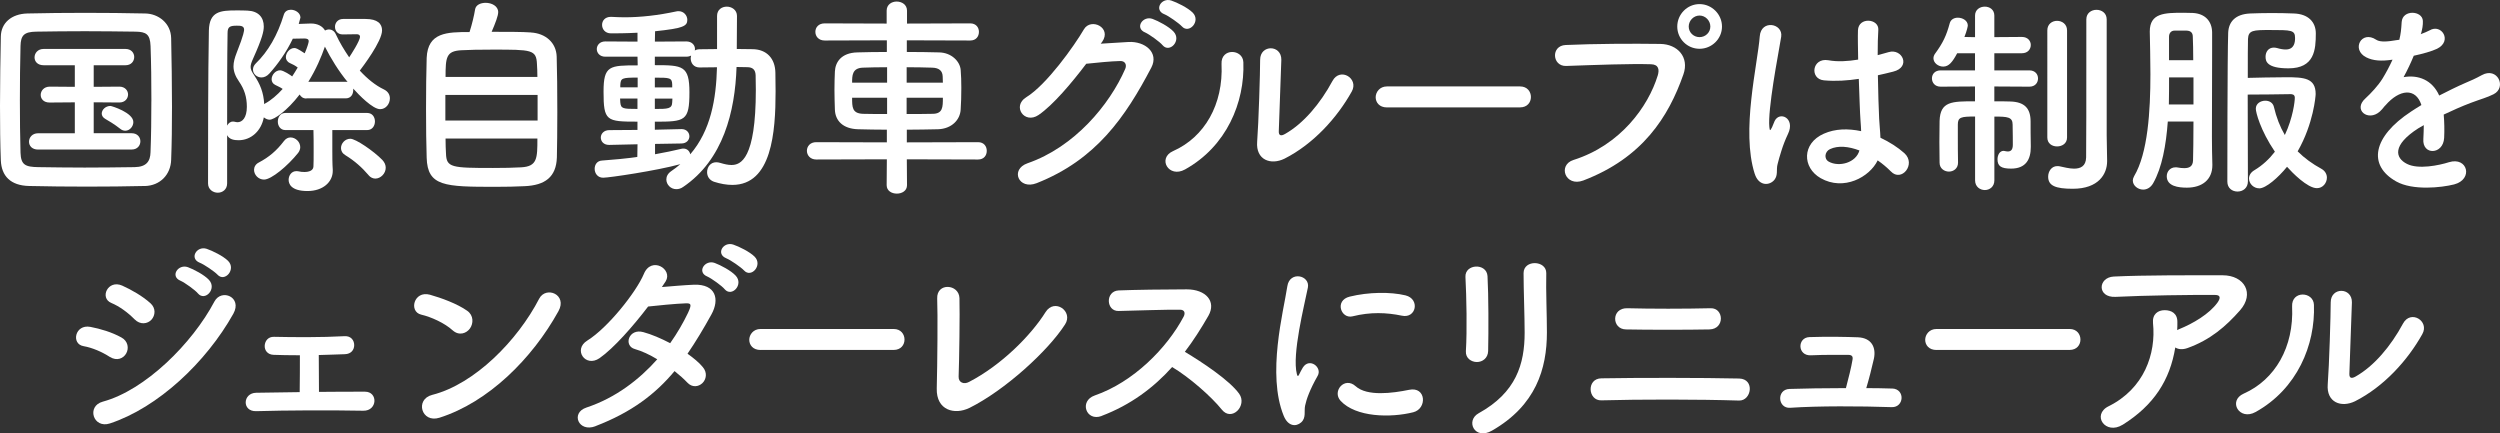 <?xml version="1.0" encoding="UTF-8"?><svg id="_レイヤー_2" xmlns="http://www.w3.org/2000/svg" viewBox="0 0 628.82 109.01"><rect x="0" y="0" width="628.82" height="109.01" fill="#333333" stroke="none"/><defs><style>.cls-1{fill:#fff;}</style></defs><g id="_レイヤー_1-2"><path class="cls-1" d="m36.43,46.78c-4.69.11-9.6.16-14.51.16s-9.82-.05-14.62-.16c-4.64-.11-6.93-2.5-7.09-6.44-.16-3.99-.21-8.79-.21-13.74,0-6.02.11-12.19.21-17.41.05-3.41,2.67-5.7,6.67-5.8,4.64-.11,9.55-.16,14.56-.16s10.08.05,15.1.16c3.25.05,6.45,2.4,6.51,6.23.11,5.43.21,11.4.21,17.2,0,4.74-.05,9.32-.21,13.37-.11,3.73-2.77,6.5-6.61,6.6Zm1.65-21.3c0-4.79-.05-9.59-.21-13.9-.11-3.04-1.17-3.57-3.79-3.62-4-.05-8.43-.11-12.7-.11s-8.53.05-12.27.11c-3.04.05-3.89.91-3.95,3.62-.11,4.31-.16,9.05-.16,13.69s.05,9.16.16,13.15c.11,3.04,1.17,3.57,4.48,3.62,3.68.05,7.57.11,11.63.11s8.27-.05,12.59-.11c2.99-.05,3.95-1.49,4-3.78.16-3.99.21-8.41.21-12.78Zm-28.49,12.14c-1.55,0-2.29-.96-2.29-1.97,0-1.07.8-2.13,2.29-2.13h9.23v-7.78l-6.29.05h-.05c-1.55,0-2.24-.96-2.24-1.92,0-1.01.8-2.08,2.29-2.08l6.29.05v-5.43h-7.84c-1.55,0-2.29-.96-2.29-1.97,0-1.06.8-2.13,2.29-2.13h20.59c1.44,0,2.19,1.01,2.19,2.02,0,1.07-.75,2.08-2.19,2.08h-8v5.43l6.45-.05c1.44,0,2.19,1.01,2.19,1.97,0,1.01-.75,2.02-2.19,2.02l-6.45-.05v7.78h9.55c1.44,0,2.19,1.01,2.19,2.02,0,1.06-.75,2.08-2.19,2.08H9.6Zm20.59-5.27c-1.33-1.06-3.04-2.08-3.63-2.4-.69-.37-.96-.91-.96-1.38,0-.96.96-1.92,2.19-1.92.32,0,5.76,1.7,5.76,4.05,0,1.12-.91,2.18-2.03,2.18-.43,0-.91-.16-1.33-.53Z"/><path class="cls-1" d="m77.08,24.78c-.85,0-1.39-.43-1.71-1.01-3.2,4.15-6.4,6.34-7.57,6.34-.53,0-1.01-.27-1.44-.59-.64,3.41-3.2,5.75-6.35,5.75-1.17,0-2.35-.21-2.88-1.28v12.14c0,1.54-1.17,2.34-2.35,2.34s-2.45-.8-2.45-2.34c0-9.69,0-27.27.21-38.45.11-4.85,2.93-5.06,6.93-5.06.96,0,1.97,0,2.77.05,2.77.11,4.11,1.7,4.11,3.99,0,1.22-.37,2.93-2.67,8.04-.43.96-.64,1.54-.64,2.13,0,.64.27,1.17.91,2.13,1.44,2.13,2.35,4.26,2.51,7.24.05-.05.16-.11.21-.16,1.49-.8,3.04-2.13,4.43-3.67-.59-.43-1.17-.64-1.87-1.01-.64-.32-.91-.85-.91-1.44,0-1.06.96-2.24,2.13-2.24.85,0,2.72,1.28,3.04,1.54.48-.75.96-1.49,1.39-2.24-.64-.48-1.23-.8-1.97-1.12-.69-.32-1.01-.91-1.01-1.49,0-1.06.96-2.29,2.13-2.29.32,0,.69.05,2.61,1.33.64-1.44,1.01-2.72,1.01-3.04,0-.53-.43-.69-1.12-.69s-1.87.05-2.88.05c-1.65,3.46-3.84,6.5-5.92,8.79-.64.69-1.33.96-1.97.96-1.17,0-2.13-.91-2.13-1.97,0-.53.21-1.06.69-1.54,3.09-2.98,5.49-7.08,7.09-12.35.27-.8.96-1.17,1.76-1.17,1.12,0,2.4.8,2.4,1.97l-.43,1.6c1.17-.05,2.35-.11,3.04-.11,1.81,0,2.99.75,3.57,1.76.32-.16.64-.27.96-.27.69,0,1.39.37,1.76,1.22.96,2.08,2.13,3.99,3.36,5.8.43-.64,2.72-4.15,2.72-5.17,0-.48-.37-.64-.85-.64l-3.47.05h-.05c-1.28,0-1.92-.96-1.92-1.92s.69-1.97,2.03-1.97h5.65c3.04,0,4.16,1.22,4.16,2.87,0,2.77-4.91,9.21-5.6,10.12,1.92,2.08,3.95,3.73,6.08,4.74,1.07.53,1.49,1.38,1.49,2.24,0,1.38-1.01,2.72-2.45,2.72-1.87,0-5.33-3.57-6.77-5.17v.37c0,1.06-.59,2.08-1.87,2.08h-9.92Zm-18.51,5.8c.16,0,.32,0,.48.05.21.05.43.11.69.11,1.17,0,2.35-1.07,2.35-3.89,0-2.45-.64-4.42-1.97-6.34-.96-1.38-1.39-2.61-1.39-3.83,0-1.06.32-2.18.8-3.41,1.87-4.69,1.87-5.64,1.87-5.8,0-.96-.85-1.01-1.81-1.01-1.76,0-2.35.27-2.35,1.86-.11,6.28-.11,14.75-.11,23.27.32-.59.8-1.01,1.44-1.01Zm7.84,14.59c-1.44,0-2.51-1.22-2.51-2.45,0-.69.37-1.44,1.23-1.86,2.51-1.33,4.43-2.93,6.29-5.38.48-.64,1.07-.91,1.65-.91,1.28,0,2.45,1.12,2.45,2.45,0,.43-.16.96-.53,1.44-2.61,3.25-6.72,6.71-8.59,6.71Zm17.18-12.46v5.27c0,1.17,0,3.25.11,4.74v.27c0,2.77-2.45,5.06-6.35,5.06-4.27,0-4.75-1.92-4.75-2.82,0-1.12.75-2.18,1.92-2.18.21,0,.37,0,.59.05.43.11.91.16,1.44.16,1.12,0,2.24-.32,2.29-1.38.05-.75.05-2.29.05-3.99s0-3.67-.05-5.17h-7.04c-1.28,0-1.92-1.06-1.92-2.13,0-1.12.64-2.18,1.92-2.18h20.54c1.33,0,1.97,1.06,1.97,2.13s-.64,2.18-1.97,2.18h-8.75Zm3.41-12.14c.16,0,.27,0,.43.05-2.24-2.72-4.21-5.91-5.71-8.89-.85,2.5-2.24,5.75-4.16,8.84h9.44Zm5.71,23.49c-1.65-1.92-3.47-3.57-5.82-5.01-.8-.48-1.12-1.12-1.12-1.81,0-1.17,1.01-2.34,2.35-2.34s5.81,3.04,8.05,5.33c.59.64.85,1.28.85,1.97,0,1.44-1.28,2.72-2.61,2.72-.59,0-1.23-.27-1.71-.85Z"/><path class="cls-1" d="m133.51,8.17c3.73.21,6.4,2.56,6.51,6.07.11,3.41.16,8.79.16,13.95,0,4.42-.05,8.73-.11,11.4-.16,4.95-2.99,7.03-8.16,7.24-2.08.11-4.69.16-7.31.16-12.75,0-17.07-.11-17.28-7.3-.11-3.2-.16-7.72-.16-12.3s.05-9.32.16-12.83c.27-6.44,5.12-6.5,10.78-6.5.64-1.97,1.17-4.26,1.39-5.65.16-1.17,1.39-1.7,2.67-1.7,1.49,0,3.15.8,3.15,2.34,0,.91-.69,2.72-1.65,4.95,3.84,0,7.79,0,9.87.16Zm1.71,15.71h-23.2v6.44h23.2v-6.44Zm-.05-4.53c0-1.22-.05-2.34-.11-3.25-.16-3.62-1.33-3.62-11.15-3.62-3.15,0-6.19.05-7.89.16-3.79.21-3.95,1.76-3.95,6.71h23.1Zm-23.1,15.5c0,1.44.05,2.77.11,3.78.11,3.52,1.39,3.62,11.84,3.62,2.61,0,5.28-.05,7.04-.16,4.11-.21,4.11-2.29,4.11-7.24h-23.1Z"/><path class="cls-1" d="m160.34,36.29l-7.09.16h-.05c-1.39,0-2.08-.91-2.08-1.86,0-.91.75-1.86,2.13-1.86l7.09-.05v-2.08c-7.84,0-8.53-.16-8.53-7.56,0-6.55,1.49-6.6,8.59-6.6l-.05-2.18h-8.11c-1.39,0-2.13-.96-2.13-1.92s.75-1.92,2.13-1.92l8.11.05v-2.24c-3.04.16-5.6.16-6.67.16-1.49,0-2.24-1.07-2.24-2.13s.75-2.02,2.19-2.02h.16c1.07.05,2.13.11,3.25.11,4.11,0,8.43-.48,13.12-1.49.16-.05.37-.05.53-.05,1.28,0,2.19,1.06,2.19,2.18,0,1.6-1.07,2.13-8.11,2.87l-.05,2.61,7.9-.05c1.44,0,2.19.96,2.19,1.92,0,.11-.05.27-.05.37.32-.21.75-.32,1.23-.32,1.39,0,2.88-.05,4.37-.05V4.01c0-1.6,1.23-2.34,2.45-2.34s2.56.8,2.56,2.34l-.05,8.31c1.33,0,2.72.05,4,.05,3.52.05,5.65,2.34,5.71,5.91,0,1.54.05,3.14.05,4.74,0,10.22-.96,23.49-10.88,23.49-1.44,0-2.99-.27-4.64-.8-1.17-.43-1.71-1.39-1.71-2.4,0-1.28.85-2.5,2.29-2.5.32,0,.64.05,1.01.16,1.07.32,1.97.53,2.83.53,2.29,0,6.13-1.38,6.13-18.91,0-1.28-.05-2.5-.05-3.67-.05-1.49-.85-1.97-1.97-2.02-.85,0-1.81-.05-2.83-.05-.37,11.24-3.36,23.33-13.39,30.14-.59.43-1.17.59-1.76.59-1.44,0-2.51-1.17-2.51-2.45,0-.75.37-1.49,1.23-2.08.8-.53,1.6-1.17,2.29-1.76-5.97,1.65-17.92,3.41-19.42,3.41-1.39,0-2.13-1.12-2.13-2.24,0-1.01.59-2.02,1.87-2.08,2.88-.21,5.92-.48,8.86-.91l.05-3.2Zm0-11.5h-4.37c0,.37.05.69.05.96.16,1.6.64,1.65,4.32,1.65v-2.61Zm.05-5.27c-4,0-4.27.11-4.37,1.92v.53h4.37v-2.45Zm4.37,16.67v2.61c2.45-.43,4.69-.91,6.67-1.38.16-.05.32-.05.48-.05.91,0,1.55.64,1.71,1.44,5.17-6.02,6.51-13.9,6.72-21.89-1.49,0-3.04.05-4.37.05-1.49,0-2.24-1.12-2.24-2.29,0-.21.05-.48.11-.69-.32.16-.75.27-1.23.27h-7.9v2.13c6.99,0,8.7.11,8.7,6.82,0,7.24-1.07,7.4-8.7,7.4v2.02l6.67-.16h.05c1.28,0,1.97.91,1.97,1.81s-.69,1.81-2.03,1.81l-6.61.11Zm4.32-14.96c-.05-1.7-.69-1.7-4.37-1.7v2.45h4.37v-.75Zm-4.37,3.57v2.61c3.36,0,4.32-.05,4.37-1.7,0-.32.05-.59.05-.91h-4.43Z"/><path class="cls-1" d="m228.09,40.07l.05,6.5c0,1.44-1.28,2.13-2.56,2.13s-2.56-.69-2.56-2.13l.05-6.5-17.76.05c-1.55,0-2.35-1.12-2.35-2.18,0-1.12.8-2.18,2.35-2.18l17.76.05v-3.19c-2.45,0-4.85-.05-7.25-.11-3.79-.11-5.71-2.13-5.82-4.9-.05-1.65-.11-3.35-.11-5.01s.05-3.25.11-4.63c.11-2.29,1.55-4.69,5.65-4.79,1.92-.05,4.53-.11,7.42-.11v-2.93l-15.63.05c-1.55,0-2.35-1.06-2.35-2.18s.8-2.13,2.35-2.13l15.58.05v-3.25c0-1.54,1.28-2.29,2.51-2.29,1.33,0,2.61.8,2.61,2.29v3.25l15.9-.05c1.49,0,2.19,1.06,2.19,2.13,0,1.12-.69,2.18-2.19,2.18l-15.95-.05v2.93c2.88,0,5.71.05,8.11.11,3.15.05,5.28,2.29,5.44,4.42.11,1.28.16,2.87.16,4.47,0,1.92-.05,3.89-.16,5.43-.11,2.61-2.24,4.9-5.71,5.01-2.61.05-5.23.11-7.84.11v3.19l17.92-.05c1.49,0,2.19,1.06,2.19,2.18s-.69,2.18-2.19,2.18l-17.92-.05Zm-4.96-23.16c-2.29,0-4.48.05-6.13.11-2.67.11-2.67,2.02-2.67,3.78h8.8v-3.89Zm0,7.67h-8.8c0,2.4,0,3.94,2.72,4.05,1.81.05,3.89.05,6.08.05v-4.1Zm14.03-3.78c0-.59-.05-1.12-.05-1.6-.05-1.33-.85-2.13-2.61-2.18-1.65-.05-4-.11-6.45-.11v3.89h9.12Zm-9.12,3.78v4.1c2.24,0,4.53,0,6.51-.05,2.61,0,2.61-1.7,2.61-4.05h-9.12Z"/><path class="cls-1" d="m276.84,10.99c2.29-.16,4.91-.32,7.04-.43,4.11-.21,7.68,2.66,5.71,6.44-6.51,12.41-13.87,23.17-28.86,29.08-4.53,1.76-6.72-3.46-2.29-5.01,11.84-4.1,20.64-14.7,24.59-23.75.43-1.01,0-2.02-1.28-1.97-2.24.05-6.13.43-8.53.69-3.63,4.79-8.32,10.38-12,12.89-3.57,2.4-6.72-2.24-3.09-4.47,5.12-3.14,12.06-12.89,14.51-17.09,1.76-2.98,7.09-.43,4.59,3.14l-.37.48Zm11.2-2.82c-2.72-1.12-.59-4.31,1.87-3.41,1.44.53,4.11,1.92,5.28,3.2,2.08,2.24-1.01,5.49-2.77,3.41-.69-.85-3.31-2.72-4.37-3.2Zm4.85-4.58c-2.72-1.06-.8-4.26,1.71-3.46,1.44.48,4.16,1.81,5.39,3.04,2.13,2.13-.91,5.49-2.72,3.46-.75-.8-3.31-2.61-4.37-3.04Z"/><path class="cls-1" d="m295.09,37.99c7.89-3.51,12.64-11.72,12.16-21.89-.21-4.1,5.39-3.83,5.49-.43.37,10.07-4.21,21.14-14.67,26.95-4.11,2.29-7.04-2.82-2.99-4.63Zm28,1.92c-3.47,1.7-7.25.32-6.88-4.26.37-4.79.75-17.47.75-20.61,0-3.89,5.39-3.83,5.33,0-.05,2.08-.59,16.14-.64,17.95-.05,1.17.59,1.28,1.6.69,4.59-2.61,8.8-7.56,11.9-13.31,1.92-3.57,6.72-.64,4.85,2.66-3.68,6.6-9.66,13.21-16.91,16.88Z"/><path class="cls-1" d="m348.85,27.02c-1.92,0-2.83-1.28-2.83-2.56s1.01-2.72,2.83-2.72h33.5c1.81,0,2.72,1.33,2.72,2.66s-.91,2.61-2.72,2.61h-33.5Z"/><path class="cls-1" d="m395.79,40.23c11.79-3.73,18.78-13.42,21.18-21.25.43-1.44.27-2.77-1.71-2.82-5.23-.16-13.66.16-21.34.43-3.52.11-3.89-5.11-.11-5.27,7.04-.32,17.02-.37,23.79-.27,4.32.05,7.36,3.3,5.82,7.67-3.73,10.65-10.24,20.98-25.18,26.68-4.53,1.7-6.51-3.89-2.45-5.17Zm31.69-27.96c-3.09,0-5.6-2.5-5.6-5.59s2.51-5.65,5.6-5.65,5.65,2.56,5.65,5.65-2.56,5.59-5.65,5.59Zm0-8.36c-1.49,0-2.72,1.28-2.72,2.77s1.23,2.66,2.72,2.66,2.72-1.17,2.72-2.66-1.23-2.77-2.72-2.77Z"/><path class="cls-1" d="m441.35,43.69c-1.71-5.38-1.55-12.25-.85-18.69.69-6.44,1.87-12.41,2.13-15.87.32-4.31,5.92-3.25,5.39.11-.37,2.4-1.28,7.03-1.97,11.56-.69,4.53-1.23,9-1.01,11.13.11.96.16,1.12.69.05.16-.32.53-1.28.64-1.54,1.23-2.56,5.28-.75,3.36,3.25-.69,1.44-1.23,2.88-1.65,4.21-.43,1.33-.75,2.5-.96,3.35-.43,1.49.27,2.98-1.07,4.26-1.39,1.28-3.79,1.07-4.69-1.81Zm16.59,1.12c-4.64-2.66-4.75-8.73.8-11.18,2.88-1.28,6.13-1.33,9.39-.64,0-.85-.11-1.65-.16-2.66-.16-2.18-.27-6.28-.43-10.49-2.88.43-5.71.64-8.75.37-3.68-.32-3.04-5.75,1.07-5.06,2.35.43,4.91.27,7.52-.16-.05-2.98-.11-5.7-.05-7.35.11-3.46,5.33-2.98,5.12-.11-.11,1.49-.16,3.73-.16,6.34.91-.27,1.87-.48,2.72-.75,3.47-1.06,5.76,3.78,1.17,4.9-1.28.32-2.56.64-3.84.91.05,4.15.21,8.31.32,10.92.05,1.33.27,3.09.32,4.79,2.24,1.06,4.37,2.4,6.03,3.89,3.04,2.77-.75,7.4-3.41,4.58-.96-.96-2.08-1.92-3.31-2.77-2.03,4.21-8.53,7.78-14.35,4.47Zm9.71-6.98c-2.67-1.01-5.33-1.28-7.36-.32-1.28.59-1.6,2.4-.32,3.14,2.56,1.44,6.88.32,7.73-2.82h-.05Z"/><path class="cls-1" d="m496.77,29.31c-3.52,0-4.32.16-4.32,2.02v2.56c0,2.29,0,5.01.05,6.98v.05c0,1.49-1.17,2.24-2.29,2.24s-2.35-.75-2.35-2.24-.05-3.3-.05-5.22.05-3.83.05-5.27c.16-4.95,3.04-4.95,8.91-4.95v-3.73l-8.64.05c-1.44,0-2.19-1.01-2.19-2.08s.75-2.02,2.19-2.02h8.64v-4.31h-4.48c-1.17,2.18-2.08,3.36-3.52,3.36-1.28,0-2.45-.96-2.45-2.08,0-.37.11-.75.37-1.12,2.03-2.77,2.88-4.58,3.73-7.72.27-.96,1.12-1.38,2.03-1.38,1.23,0,2.51.75,2.51,1.97,0,.16-.21,1.28-.85,2.88l2.67.05V3.91c0-1.49,1.23-2.24,2.45-2.24s2.4.75,2.4,2.24v5.43l6.93-.05c1.49,0,2.24,1.01,2.24,2.02,0,1.06-.75,2.08-2.24,2.08h-6.93v4.31h8.8c1.49,0,2.19,1.01,2.19,2.02,0,1.06-.69,2.08-2.19,2.08l-8.8-.05v3.73c1.44,0,2.83,0,4.05.05,3.52.11,5.07,1.7,5.07,5.01,0,1.54,0,4.31.05,6.12v.32c0,3.09-1.23,5.43-4.96,5.43-2.51,0-3.41-.64-3.41-2.34,0-1.06.53-2.13,1.55-2.13.05,0,.16.05.27.05.27.05.53.11.75.11.69,0,1.28-.32,1.28-1.65,0,0,0-3.57-.05-5.11,0-1.92-1.28-2.02-4.59-2.02v16.03c0,1.65-1.23,2.45-2.4,2.45s-2.45-.8-2.45-2.45v-16.03Zm18.19-21.67c0-1.6,1.23-2.4,2.45-2.4s2.51.8,2.51,2.4v26.95c0,1.49-1.23,2.24-2.51,2.24s-2.45-.75-2.45-2.24V7.64Zm15.04,32.81v.11c0,3.2-2.13,6.92-8.64,6.92-4.32,0-6.19-.75-6.19-3.04,0-1.33.85-2.66,2.29-2.66.21,0,.37,0,.59.05,1.07.21,2.4.59,3.63.59,1.6,0,2.99-.59,3.04-2.82.05-1.97.05-16.62.05-26.36V4.87c0-1.6,1.28-2.4,2.56-2.4s2.56.8,2.56,2.4v29.18l.11,6.39Z"/><path class="cls-1" d="m545.26,30.59c-.43,5.91-1.44,11.56-3.68,15.5-.64,1.12-1.6,1.6-2.51,1.6-1.33,0-2.61-1.01-2.61-2.29,0-.32.11-.69.32-1.07,3.47-5.8,4.11-16.4,4.11-25.67,0-3.94-.11-7.62-.16-10.6v-.16c0-4.63,3.73-4.69,8.48-4.69.91,0,1.71.05,2.35.05,3.09.16,4.8,2.08,4.85,4.85v4.85c0,7.62-.05,18.59-.05,21.41,0,2.02.05,5.38.11,7.03v.16c0,3.62-2.56,5.64-6.4,5.64-2.08,0-5.07-.32-5.07-2.88,0-1.12.8-2.24,2.24-2.24.16,0,.37,0,.53.05.53.11,1.12.16,1.65.16,1.17,0,2.13-.37,2.19-1.92.05-1.76.11-5.49.11-9.8h-6.45Zm6.45-11.13h-6.13c0,2.24,0,4.53-.05,6.82h6.19v-6.82Zm-.05-4.31c0-2.4-.05-4.47-.11-5.91,0-.85-.37-1.49-1.55-1.54h-3.04c-.91,0-1.39.69-1.39,1.54v5.91h6.08Zm16.59,32.22c-1.39,0-2.56-1.17-2.56-2.45,0-.75.37-1.54,1.39-2.13,2.03-1.22,3.73-2.82,5.12-4.63-3.68-5.43-4.8-9.91-4.8-10.81,0-1.33,1.23-2.02,2.4-2.02.96,0,1.87.48,2.13,1.49.64,2.72,1.55,5.06,2.77,7.14,2.03-4.31,2.51-8.41,2.51-9.37,0-.85-.69-.91-1.07-.91-2.24.05-8.27.11-10.78.11,0,10.12.05,21.83.05,21.83,0,1.7-1.28,2.56-2.61,2.56s-2.56-.85-2.56-2.5c0,0,0-31.74.21-37.44.11-2.72,1.76-4.69,5.55-4.85,1.44-.05,3.41-.11,5.39-.11s4,.05,5.55.11c3.68.11,5.55,2.18,5.55,5.01,0,4.1-.32,8.79-6.88,8.79-5.55,0-5.76-1.86-5.76-2.93,0-1.17.69-2.29,2.08-2.29.27,0,.53.05.8.11.91.27,1.6.37,2.19.37,2.24,0,2.35-1.97,2.35-2.88,0-2.02-.91-2.02-6.35-2.02-4.16,0-5.39.05-5.49,2.24-.05,1.33-.05,5.11-.05,9.8,2.08-.05,6.45-.16,9.66-.16,4.43,0,7.41.16,7.41,4.21,0,.48-.53,7.46-4.53,14.43,1.71,1.7,3.68,3.14,6.03,4.42.91.53,1.33,1.38,1.33,2.18,0,1.33-1.01,2.66-2.51,2.66-2.4,0-6.24-3.94-7.52-5.38-2.19,2.72-5.33,5.43-6.99,5.43Z"/><path class="cls-1" d="m608.89,8.59c.85-.32,1.65-.64,2.24-.96,2.93-1.76,5.82,2.66,1.87,4.63-1.33.64-3.63,1.28-5.87,1.76-.69,1.7-1.6,3.62-2.56,5.38,3.68-.64,7.2.69,8.96,4.63,2.19-1.12,4.43-2.24,6.51-3.14,1.28-.53,2.72-1.17,4.16-1.97,4-2.24,6.4,3.09,2.99,4.79-1.71.85-2.93,1.12-5.76,2.18-2.24.85-4.64,1.92-6.77,2.93.16,1.76.21,3.94.11,5.86-.11,2.13-1.49,3.25-2.83,3.3-1.33.05-2.56-.96-2.4-3.04.05-1.12.11-2.34.11-3.46-.48.27-.96.53-1.39.8-6.62,4.26-5.82,7.46-2.83,8.95,2.83,1.44,8.05.37,10.56-.43,4.69-1.44,6.19,4.31,1.28,5.59-3.15.8-10.4,1.6-14.56-.75-7.2-4.05-5.92-11.24,3.73-17.57.75-.48,1.6-1.06,2.61-1.65-1.44-4.47-5.55-3.94-9.02.05-.05.05-.16.16-.21.21-.48.59-.85,1.06-1.23,1.38-2.93,2.61-6.83-.43-3.63-3.3,1.39-1.28,3.2-3.2,4.32-5.01.91-1.49,1.76-3.09,2.51-4.74-2.88.43-4.91.27-6.61-.59-3.84-1.92-1.23-6.92,2.51-4.42,1.01.69,3.15.43,5.01.11.21-.05.53-.05.8-.11.37-1.54.48-2.61.59-4.47.21-3.2,5.23-2.88,5.33-.27.05,1.07-.16,2.08-.43,3.09l-.11.21Z"/><path class="cls-1" d="m27.64,89.79c-1.97-1.28-4.43-2.34-6.61-2.72-3.2-.53-2.19-5.59,1.71-4.85,2.51.48,5.39,1.33,7.79,2.66,1.71.91,1.92,2.77,1.23,3.99-.69,1.28-2.35,2.02-4.11.91Zm0,16.72c-4.21,1.38-5.97-4.37-1.76-5.49,10.62-2.88,22.46-14.59,28.06-25.19,1.76-3.3,7.09-1.12,4.75,3.09-6.83,12.2-18.94,23.59-31.05,27.59Zm6.19-26.2c-1.65-1.7-3.79-3.25-5.81-4.1-3.04-1.23-.91-5.97,2.72-4.37,2.35,1.06,5.07,2.61,7.09,4.42,1.44,1.28,1.23,3.09.27,4.15-.96,1.06-2.83,1.38-4.27-.11Zm11.58-9.69c-2.72-1.12-.59-4.31,1.87-3.41,1.44.53,4.11,1.92,5.28,3.19,2.08,2.24-1.01,5.49-2.77,3.41-.69-.85-3.31-2.72-4.37-3.19Zm4.85-4.53c-2.72-1.06-.8-4.31,1.71-3.51,1.44.48,4.16,1.81,5.39,3.03,2.13,2.13-.85,5.49-2.67,3.46-.75-.8-3.36-2.56-4.43-2.98Z"/><path class="cls-1" d="m68.82,89.25c-1.55-.05-2.29-1.17-2.24-2.29.05-1.12.8-2.29,2.35-2.24,5.12.11,11.89.16,17.71-.16,1.65-.11,2.45,1.06,2.45,2.24s-.75,2.24-2.35,2.29c-1.81.05-4.16.16-6.56.21,0,3.04.05,6.82.05,9.27,4.16-.05,8.27-.05,11.58-.05s3.15,4.85-.43,4.79c-8.32-.16-19.52-.11-26.94.11-3.63.11-3.41-4.58,0-4.63,2.93-.05,6.83-.11,10.94-.16.05-2.77.05-6.98.05-9.27-2.61,0-5.07-.05-6.61-.11Z"/><path class="cls-1" d="m113.84,83.08c-1.97-1.81-5.39-3.36-7.89-3.94-3.2-.75-1.87-6.12,2.19-5.01,2.83.8,6.83,2.24,9.39,4.05,1.65,1.17,1.55,3.2.69,4.42-.85,1.22-2.72,1.97-4.37.48Zm-3.31,21.99c-4.53,1.44-6.24-4.63-1.81-5.75,10.72-2.72,21.5-13.74,26.89-24.18,1.71-3.3,7.2-1.06,4.85,3.14-6.62,11.98-17.66,22.9-29.93,26.79Z"/><path class="cls-1" d="m149.79,107.2c-4.27,1.65-6.35-3.35-2.29-4.69,7.36-2.45,13.28-7.03,17.82-12.14-1.92-1.17-3.89-2.08-5.6-2.56-2.99-.8-1.6-5.33,2.13-4.26,1.97.53,4.37,1.54,6.72,2.77,1.81-2.56,3.31-5.17,4.48-7.62,1.01-2.18.8-2.45-.59-2.4-2.13.05-7.63.59-9.44.8-3.73,4.9-8.64,10.49-12.22,12.99-3.57,2.45-6.72-2.18-3.09-4.42,5.17-3.2,12.32-12.19,14.24-16.77,1.87-4.53,7.36-1.22,5.49,1.86-.27.43-.59.91-.96,1.44,2.61-.21,5.55-.48,8.11-.59,5.49-.16,6.45,3.67,4.37,7.45-1.97,3.57-3.95,6.87-6.03,9.91,1.49,1.07,2.88,2.18,3.84,3.36,1.23,1.44.85,3.14-.11,4.05-.96.91-2.56,1.17-3.79-.16-.8-.85-1.92-1.86-3.2-2.88-4.75,5.7-10.72,10.33-19.9,13.85Zm28.11-37.65c-2.72-1.12-.59-4.31,1.87-3.41,1.44.53,4.11,1.92,5.28,3.2,2.08,2.24-1.01,5.49-2.77,3.41-.69-.85-3.31-2.72-4.37-3.2Zm4.8-4.58c-2.72-1.07-.8-4.26,1.71-3.46,1.44.48,4.16,1.81,5.39,3.04,2.13,2.13-.85,5.49-2.67,3.46-.75-.8-3.36-2.61-4.43-3.03Z"/><path class="cls-1" d="m191.29,88.03c-1.92,0-2.83-1.28-2.83-2.56s1.01-2.72,2.83-2.72h33.5c1.81,0,2.72,1.33,2.72,2.66s-.91,2.61-2.72,2.61h-33.5Z"/><path class="cls-1" d="m243.78,102.62c-3.57,1.76-8.32.69-8.16-4.95.16-6.07.27-19.01.11-22.58-.16-4.1,5.49-3.67,5.6-.11.11,3.78-.05,15.71-.21,19.76-.05,1.49,1.33,2.02,2.61,1.33,8.22-4.26,15.63-11.77,19.26-17.57,2.24-3.57,7.04-.21,4.91,3.09-4.27,6.66-15.1,16.56-24.11,21.04Z"/><path class="cls-1" d="m277.07,104.64c-3.89,1.44-5.71-3.78-1.71-5.17,9.71-3.36,18.14-11.88,22.35-19.81.48-.91.27-1.76-.91-1.76-3.36-.05-10.72.21-15.42.32-3.2.11-3.41-5.01,0-5.17,3.89-.16,11.74-.27,17.12-.27,4.8,0,7.52,3.03,5.44,6.66-1.81,3.14-3.73,6.18-5.92,9.05,4.43,2.66,11.2,7.14,13.66,10.54,2.13,2.98-1.87,7.14-4.37,3.99-2.61-3.25-8.11-8.09-12.48-10.7-4.69,5.22-10.45,9.53-17.76,12.3Z"/><path class="cls-1" d="m322.89,104.59c-4.27-10.49-.05-26.25.91-32.59.59-3.94,5.76-2.77,5.17.32-.85,4.31-4.05,16.83-2.77,21.78.16.69.37.53.59.05.11-.27.69-1.33.91-1.7,1.65-2.61,4.96-.05,3.73,2.08-1.97,3.46-2.83,5.91-3.15,7.46-.32,1.44.32,3.09-1.01,4.26-1.33,1.17-3.31.96-4.37-1.65Zm14.3-3.78c-2.19-2.4,1.01-6.18,3.79-3.67,2.88,2.61,9.28,1.76,13.44.91,4.32-.91,4.59,4.74,1.07,5.64-5.71,1.44-14.46,1.28-18.3-2.88Zm3.04-21.25c-2.93.75-4.64-3.99-.75-4.95,4.75-1.17,10.29-1.22,14.03-.32,3.73.91,2.72,5.91-.91,5.11-3.84-.8-7.89-.96-12.38.16Z"/><path class="cls-1" d="m371.48,91.06c-1.39,0-2.88-.96-2.77-2.72.32-5.27.16-13.63-.11-18.69-.16-3.3,5.33-3.57,5.55-.21.27,4.79.27,13.9.16,18.85-.05,1.81-1.44,2.77-2.83,2.77Zm.43,12.89c9.44-5.22,11.58-12.35,11.58-20.29,0-4.15-.27-10.76-.27-14.96,0-3.46,5.76-3.25,5.71,0-.11,4.53.16,10.49.16,14.91,0,9.16-2.77,18.37-13.82,24.71-4.37,2.5-6.72-2.5-3.36-4.37Z"/><path class="cls-1" d="m402.79,100.7c-3.41.11-3.79-5.49,0-5.54,8.85-.16,25.66-.16,34.67.05,4,.11,3.09,5.64-.05,5.54-10.19-.32-25.07-.32-34.62-.05Zm6.19-17.84c-3.63-.05-3.73-5.43.32-5.33,5.82.16,14.62.16,20.96,0,3.36-.11,3.63,5.22-.27,5.33-5.6.11-15.47.11-21.02,0Z"/><path class="cls-1" d="m475.93,97.72c3.31.11,3.04,4.79-.11,4.69-7.84-.27-18.51-.32-25.55.16-3.15.21-3.47-4.63-.16-4.74,3.57-.11,8.8-.21,14.19-.21.64-2.4,1.39-5.43,1.65-7.08.16-.8-.05-1.28-1.07-1.28-2.24,0-5.87-.05-9.39.11-3.41.16-3.47-4.47-.37-4.58,4.69-.16,9.55-.05,12.22.05,3.47.16,4.59,2.61,4,5.38-.53,2.34-1.23,5.11-1.92,7.4,2.29,0,4.48.05,6.51.11Z"/><path class="cls-1" d="m487.07,88.03c-1.92,0-2.83-1.28-2.83-2.56s1.01-2.72,2.83-2.72h33.5c1.81,0,2.72,1.33,2.72,2.66s-.91,2.61-2.72,2.61h-33.5Z"/><path class="cls-1" d="m533.91,106.83c-2.13,1.33-4.11.75-5.01-.48-.91-1.22-.69-3.09,1.44-4.15,8.96-4.42,12-13.21,11.2-20.93-.21-2.24,1.23-3.25,2.93-3.25s3.25.8,3.2,3.04c0,.64,0,1.33-.05,1.97.16-.05.27-.16.43-.21,3.57-1.44,7.63-3.83,9.71-6.71.8-1.12.8-1.92-.59-1.92-5.97-.05-17.6.11-25.07.48-4.69.21-4.43-4.9-.43-5.11,7.73-.37,19.36-.32,27.37-.32,5.55,0,8.11,4.63,4.37,8.84-3.52,3.99-7.42,7.4-13.23,9.48-1.23.43-2.29.32-3.04-.16-1.33,8.15-5.33,14.49-13.23,19.44Z"/><path class="cls-1" d="m564.37,99c7.89-3.51,12.64-11.72,12.16-21.89-.21-4.1,5.39-3.83,5.49-.43.37,10.07-4.21,21.14-14.67,26.95-4.11,2.29-7.04-2.82-2.99-4.63Zm28,1.92c-3.47,1.7-7.25.32-6.88-4.26.37-4.79.75-17.47.75-20.61,0-3.89,5.39-3.83,5.33,0-.05,2.08-.59,16.14-.64,17.95-.05,1.17.59,1.28,1.6.69,4.59-2.61,8.8-7.56,11.9-13.31,1.92-3.57,6.72-.64,4.85,2.66-3.68,6.6-9.66,13.21-16.91,16.88Z"/></g></svg>